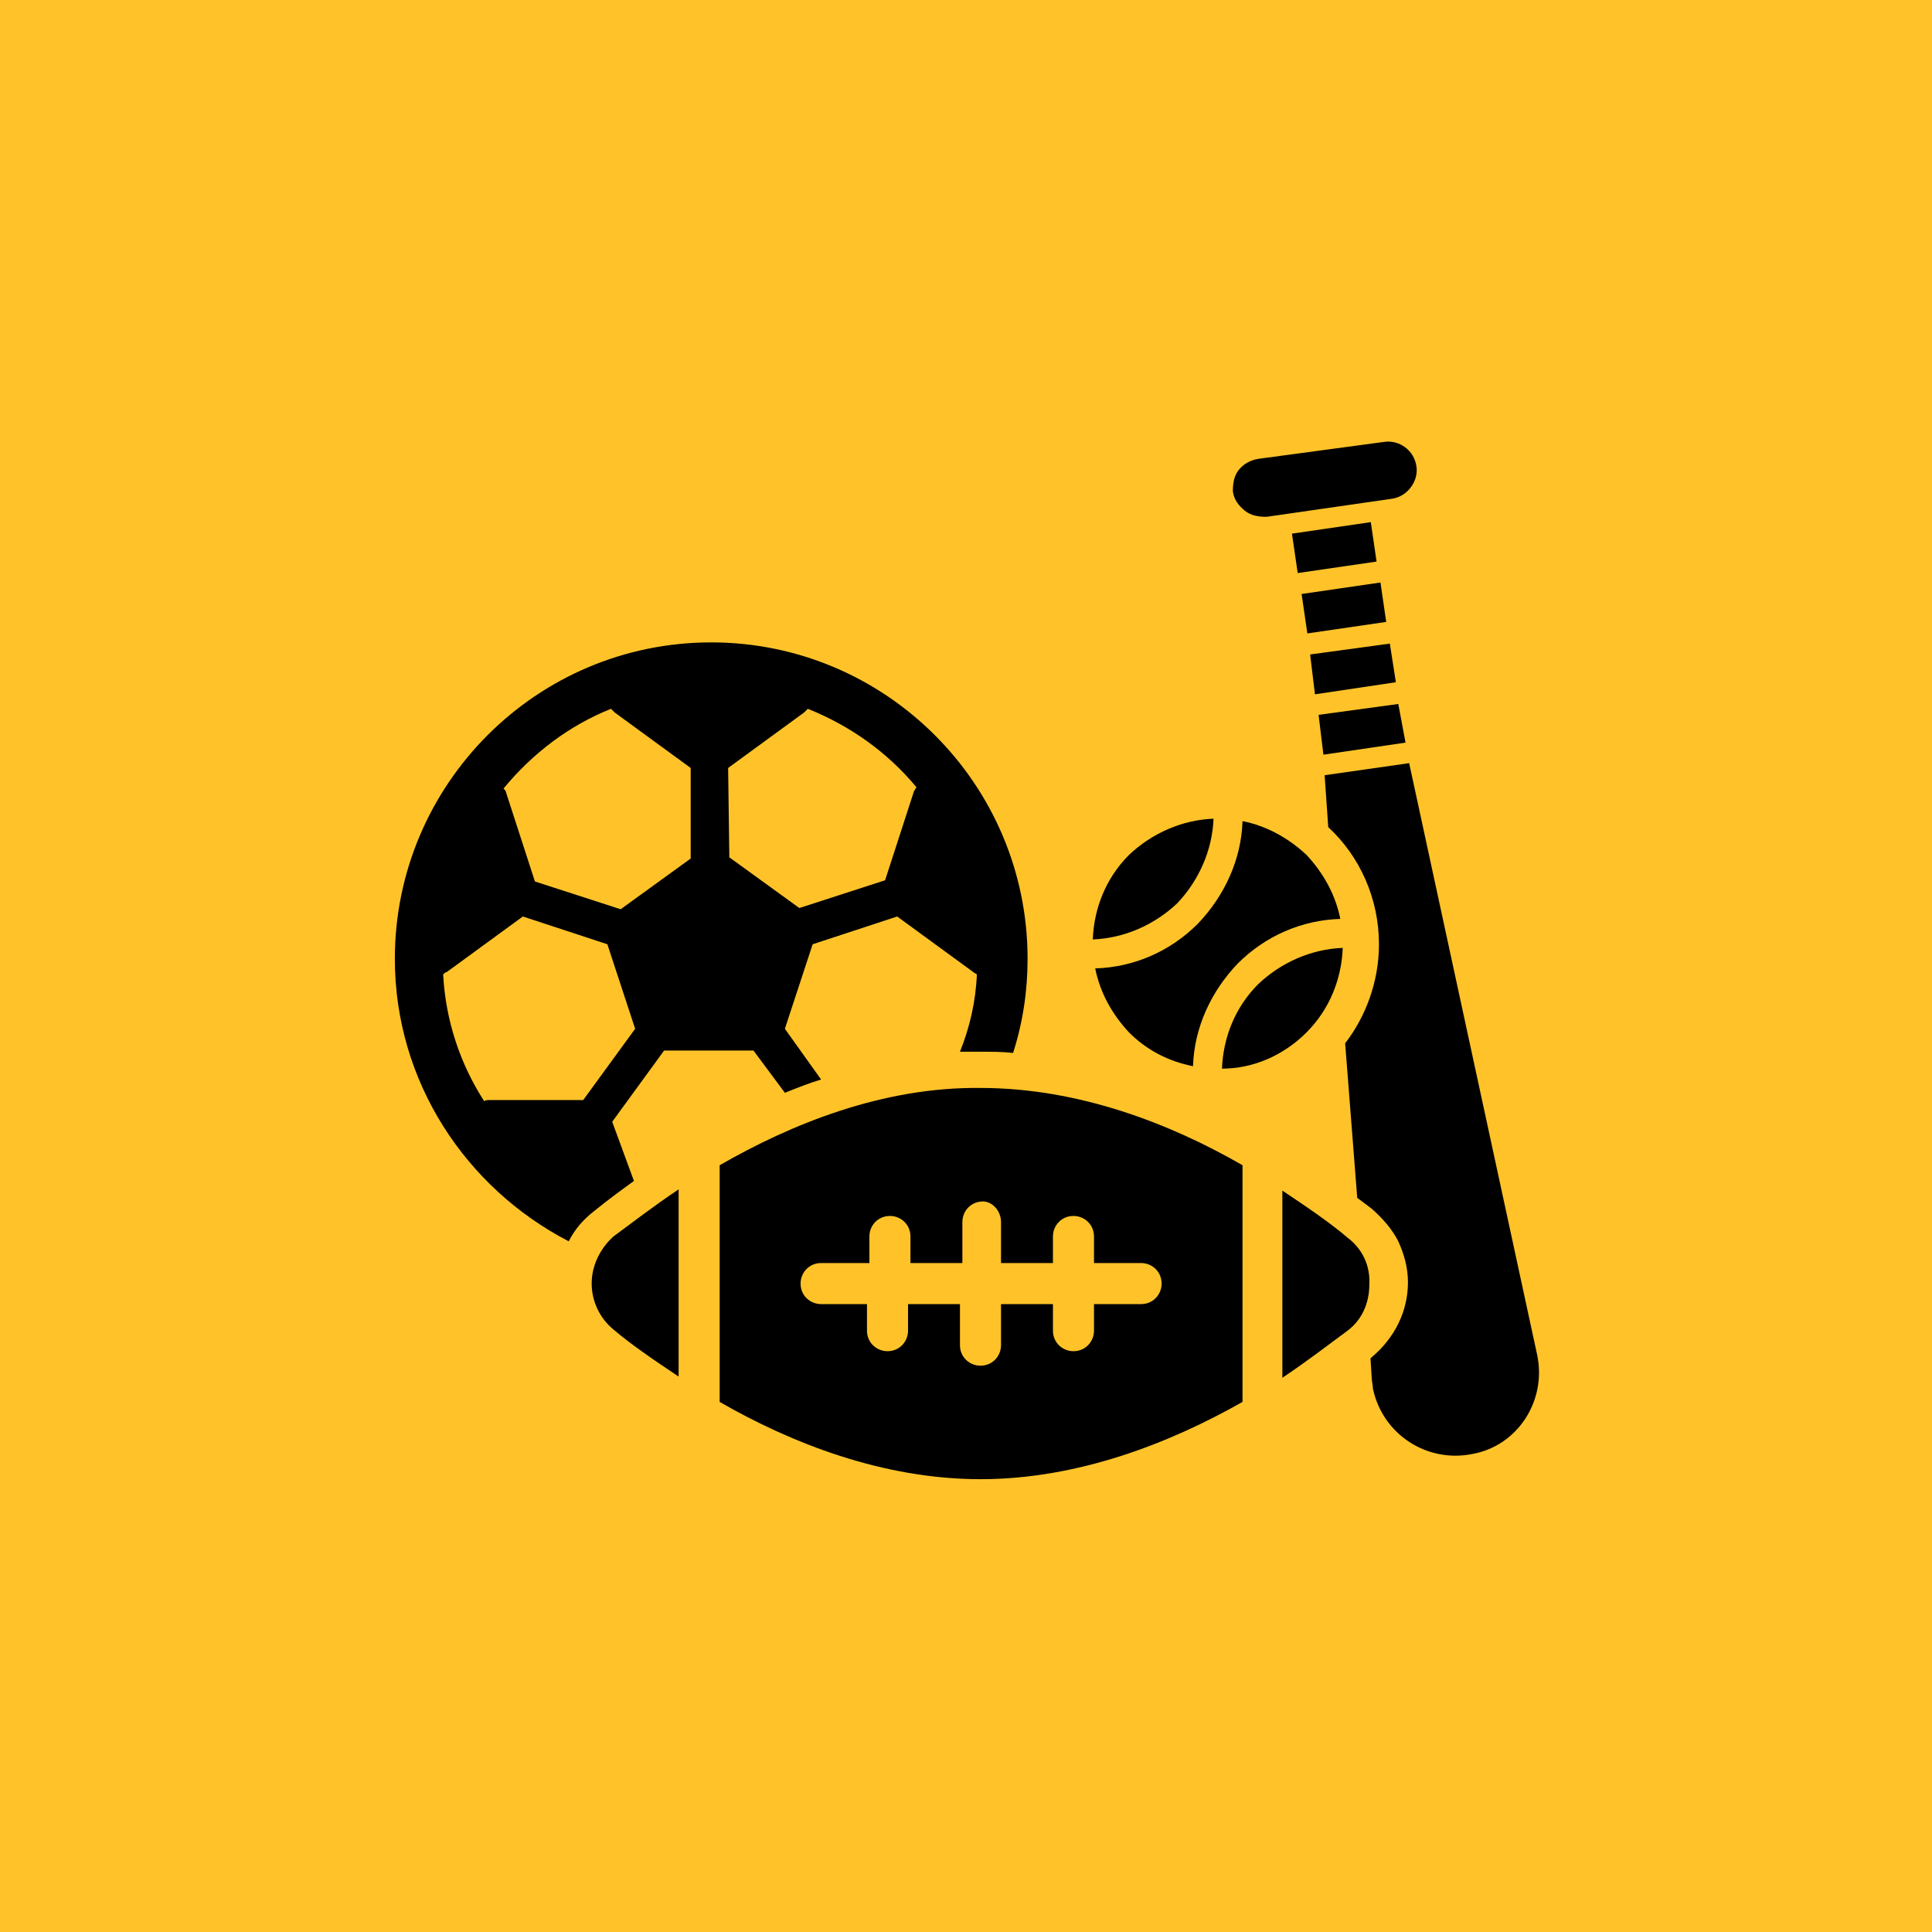 <svg width="160" height="160" viewBox="0 0 160 160" fill="none" xmlns="http://www.w3.org/2000/svg">
<rect width="160" height="160" fill="#FFC329"/>
<path d="M115.8 58.3L109.2 59.2L109.6 62.5L116.4 61.5L115.8 58.3Z" fill="black"/>
<path d="M115.6 56.5L115.1 53.3L108.5 54.2L108.9 57.5L115.6 56.5Z" fill="black"/>
<path d="M103.1 42.3C103.6 42.7 104.2 42.8 104.9 42.8L115.3 41.3C116.6 41.1 117.5 39.8 117.3 38.6C117.1 37.3 115.9 36.4 114.6 36.6L104.2 38C103.6 38.1 103 38.4 102.6 38.9C102.2 39.4 102.1 40 102.1 40.7C102.2 41.4 102.6 41.9 103.1 42.3Z" fill="black"/>
<path d="M127.3 112.2L116.7 63.2L109.7 64.2L110 68.5C112.6 70.9 114.2 74.4 114.2 78.2C114.2 81.3 113.1 84.2 111.4 86.4L112.4 99.2C112.8 99.5 113.2 99.8 113.6 100.1C114.5 100.9 115.3 101.8 115.8 102.8C116.3 103.9 116.6 105 116.6 106.2C116.6 108.6 115.5 110.8 113.6 112.4L113.5 112.5L113.6 114.1C113.6 114.4 113.7 114.7 113.7 115C114.5 118.8 118.2 121.2 122 120.4C125.7 119.7 128.1 116 127.3 112.2Z" fill="black"/>
<path d="M114.324 48.24L107.793 49.192L108.269 52.457L114.8 51.505L114.324 48.24Z" fill="black"/>
<path d="M113.525 43.241L106.994 44.194L107.471 47.459L114.001 46.506L113.525 43.241Z" fill="black"/>
<path d="M50.7 92.9L55 87H62.4L65 90.5C66 90.1 67 89.7 68 89.4L65 85.2L67.3 78.2L74.3 75.9L80.6 80.5C80.7 80.6 80.8 80.6 80.9 80.7C80.8 83 80.3 85.1 79.5 87.1C80.1 87.1 80.7 87.1 81.3 87.1C82.1 87.1 83 87.1 83.9 87.2C84.7 84.7 85.1 82.1 85.1 79.4C85.1 64.9 73.3 53.2 58.9 53.2C44.4 53.2 32.7 65 32.7 79.4C32.7 89.6 38.6 98.4 47.1 102.8C47.6 101.8 48.3 101 49.2 100.3C50.3 99.4 51.4 98.6 52.5 97.8L50.7 92.9ZM60.3 63.6L66.6 59C66.7 58.9 66.8 58.8 66.9 58.7C70.4 60.1 73.5 62.3 75.9 65.2C75.8 65.3 75.8 65.4 75.7 65.5L73.3 72.9L66.2 75.2L60.4 71L60.3 63.6ZM50.6 58.7C50.7 58.8 50.8 58.9 50.9 59L57.2 63.6V71.1L51.4 75.3L44.3 73L41.9 65.6C41.9 65.5 41.8 65.4 41.7 65.3C44.1 62.4 47.1 60.1 50.6 58.7ZM48.3 91.1H40.5C40.4 91.1 40.2 91.1 40.1 91.2C38.1 88.1 36.9 84.5 36.7 80.7C36.8 80.6 36.9 80.5 37 80.5L43.3 75.9L50.3 78.2L52.6 85.2L48.3 91.1Z" fill="black"/>
<path d="M49 106.3C49 107.8 49.7 109.2 50.8 110.1C52.2 111.3 54.1 112.6 56.2 114V98.5C54.1 99.9 52.3 101.3 50.8 102.4C49.7 103.4 49 104.8 49 106.3Z" fill="black"/>
<path d="M59.6 96.5V116.1C65.5 119.5 73.1 122.5 81.2 122.5C89.3 122.5 96.9 119.5 102.9 116.1V96.5C97 93.1 89.4 90.1 81.2 90.1C73.1 90 65.5 93.1 59.6 96.5ZM82.9 101.2V104.6H87.2V102.4C87.2 101.5 87.9 100.7 88.9 100.7C89.8 100.7 90.6 101.4 90.6 102.4V104.6H94.5C95.4 104.6 96.2 105.3 96.2 106.3C96.2 107.2 95.5 108 94.5 108H90.6V110.2C90.6 111.1 89.9 111.9 88.9 111.9C88 111.9 87.2 111.2 87.2 110.2V108H82.9V111.4C82.9 112.3 82.2 113.1 81.2 113.1C80.3 113.1 79.5 112.4 79.5 111.4V108H75.2V110.2C75.2 111.1 74.5 111.9 73.5 111.9C72.6 111.9 71.8 111.2 71.8 110.2V108H68C67.1 108 66.3 107.3 66.3 106.3C66.3 105.4 67 104.6 68 104.6H72V102.4C72 101.5 72.7 100.7 73.7 100.7C74.6 100.7 75.4 101.4 75.4 102.4V104.6H79.7V101.2C79.7 100.3 80.4 99.5 81.4 99.5C82.2 99.5 82.9 100.3 82.9 101.2Z" fill="black"/>
<path d="M111.6 102.5C110.2 101.3 108.3 100 106.2 98.6V114.1C108.3 112.7 110.1 111.3 111.6 110.2C112.8 109.3 113.4 107.9 113.4 106.4C113.5 104.8 112.8 103.4 111.6 102.5Z" fill="black"/>
<path d="M102.9 68C102.8 71.2 101.4 74.2 99.2 76.5C96.9 78.8 93.9 80.1 90.7 80.2C91.1 82.2 92.1 84 93.5 85.5C95 87 96.8 87.9 98.8 88.3C98.9 85.1 100.3 82.1 102.5 79.8C104.8 77.5 107.8 76.2 111 76.1C110.6 74.1 109.6 72.3 108.2 70.8C106.7 69.4 104.9 68.4 102.9 68Z" fill="black"/>
<path d="M108.2 85.5C110.1 83.6 111.1 81.1 111.2 78.5C108.6 78.6 106.1 79.7 104.2 81.5C102.3 83.4 101.3 85.9 101.2 88.5C103.8 88.5 106.3 87.4 108.2 85.5Z" fill="black"/>
<path d="M100.5 67.8C97.9 67.9 95.4 69 93.5 70.8C91.6 72.7 90.6 75.2 90.5 77.8C93.1 77.7 95.6 76.6 97.5 74.8C99.3 72.9 100.4 70.4 100.5 67.8Z" fill="black"/>
</svg>
